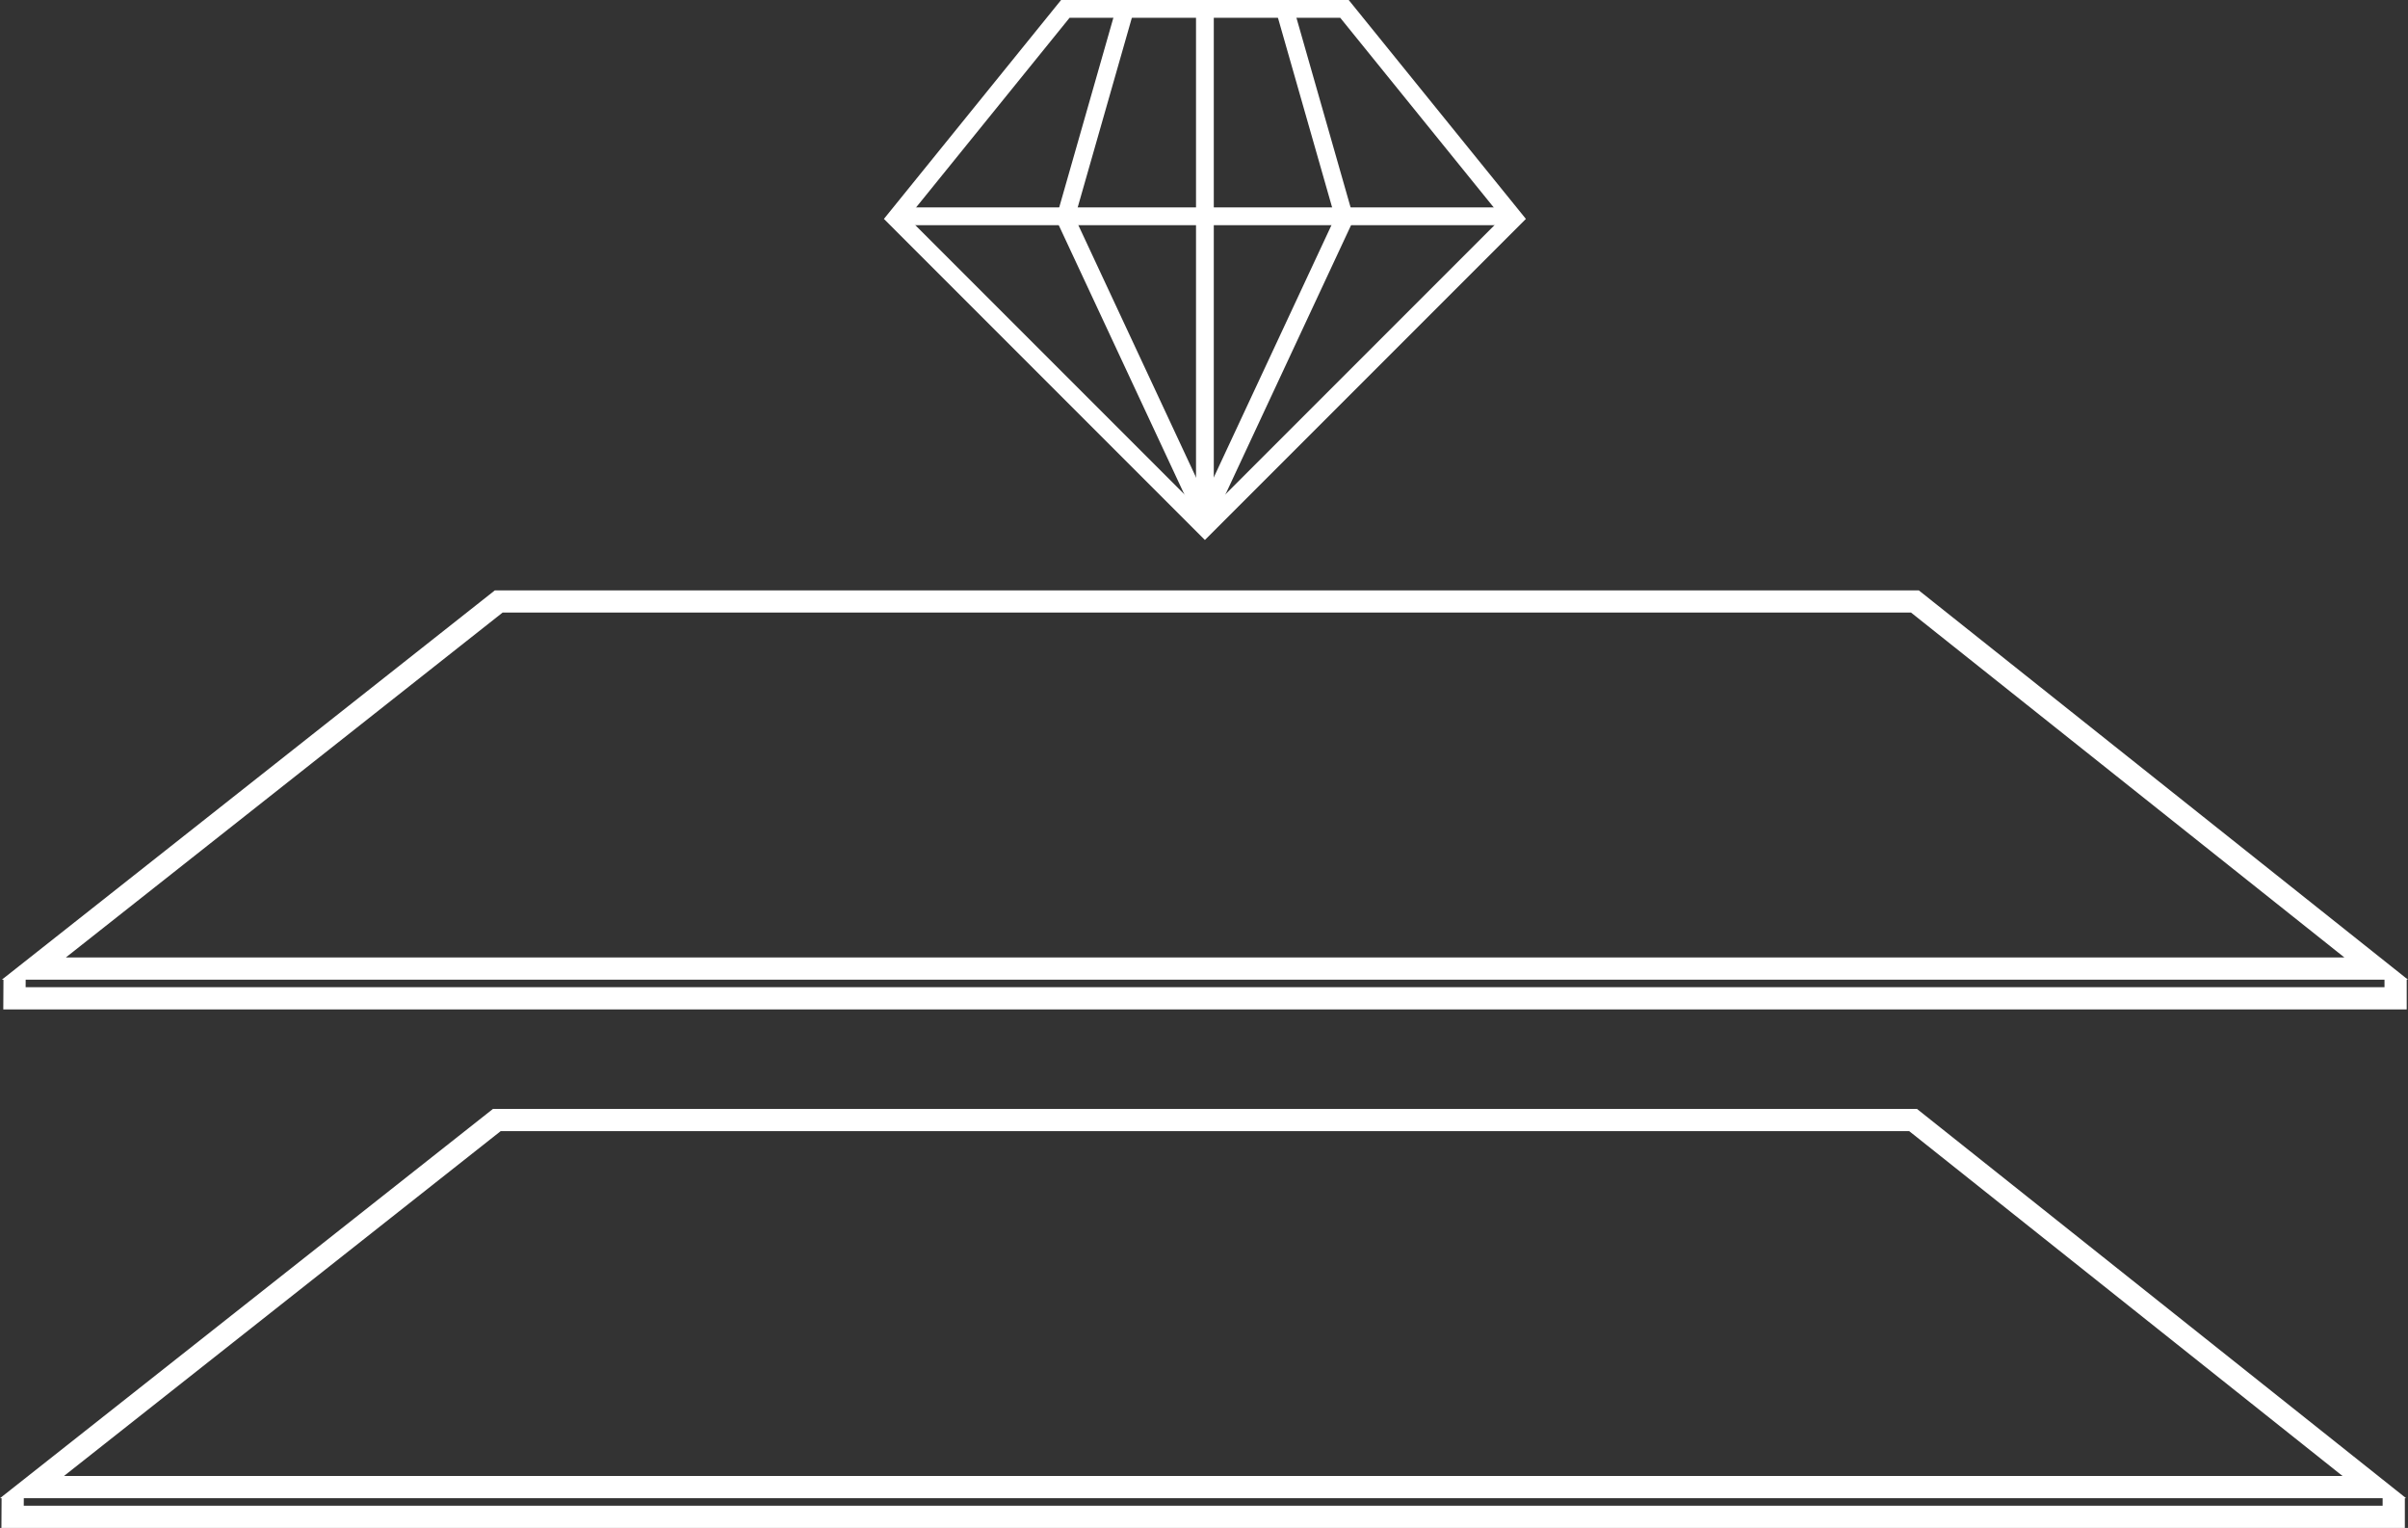 <svg xmlns="http://www.w3.org/2000/svg" width="325.156" height="206.272" viewBox="0 0 325.156 206.272">
  <rect x="0" y="0" width="325.156" height="206.272" fill="#333333" stroke="none"/>
  <g id="Group_8" data-name="Group 8" transform="translate(-1290.3 -375.8)">
    <g id="Group_1" data-name="Group 1" transform="translate(1292.252 456.998)">
      <path id="Path_1" data-name="Path 1" d="M81,182.557,143.771,133H335l62.285,49.557Z" transform="translate(-78.379 -133)" fill="none" stroke="#fff" stroke-width="3"/>
      <path id="Path_2" data-name="Path 2" d="M76.463,300.214l-.015,2.644h321.53V300.2" transform="translate(-76.448 -249.284)" fill="none" stroke="#fff" stroke-width="3"/>
    </g>
    <g id="Group_2" data-name="Group 2" transform="translate(1292 526.998)">
      <path id="Path_1-2" data-name="Path 1" d="M81,182.557,143.771,133H335l62.285,49.557Z" transform="translate(-78.379 -133)" fill="none" stroke="#fff" stroke-width="3"/>
      <path id="Path_2-2" data-name="Path 2" d="M76.463,300.214l-.015,2.644h321.53V300.2" transform="translate(-76.448 -249.284)" fill="none" stroke="#fff" stroke-width="3"/>
    </g>
    <g id="_9056418741554125671" data-name="9056418741554125671" transform="translate(1410.269 371)">
      <path id="Path_20" data-name="Path 20" d="M38.692,6H61.577L84.462,34.269,42.731,76,1,34.269,23.885,6H42.731V76" fill="none" stroke="#fff" stroke-width="2.4"/>
      <path id="Path_21" data-name="Path 21" d="M36.846,74.654,18,34.269,26.077,6" transform="translate(5.885)" fill="none" stroke="#fff" stroke-width="2.4"/>
      <path id="Path_22" data-name="Path 22" d="M32,74.654,50.846,34.269,42.769,6" transform="translate(10.731)" fill="none" stroke="#fff" stroke-width="2.4"/>
      <line id="Line_3" data-name="Line 3" x2="84" transform="translate(0.731 34)" fill="none" stroke="#fff" stroke-width="2.4"/>
    </g>
  </g>
</svg>
